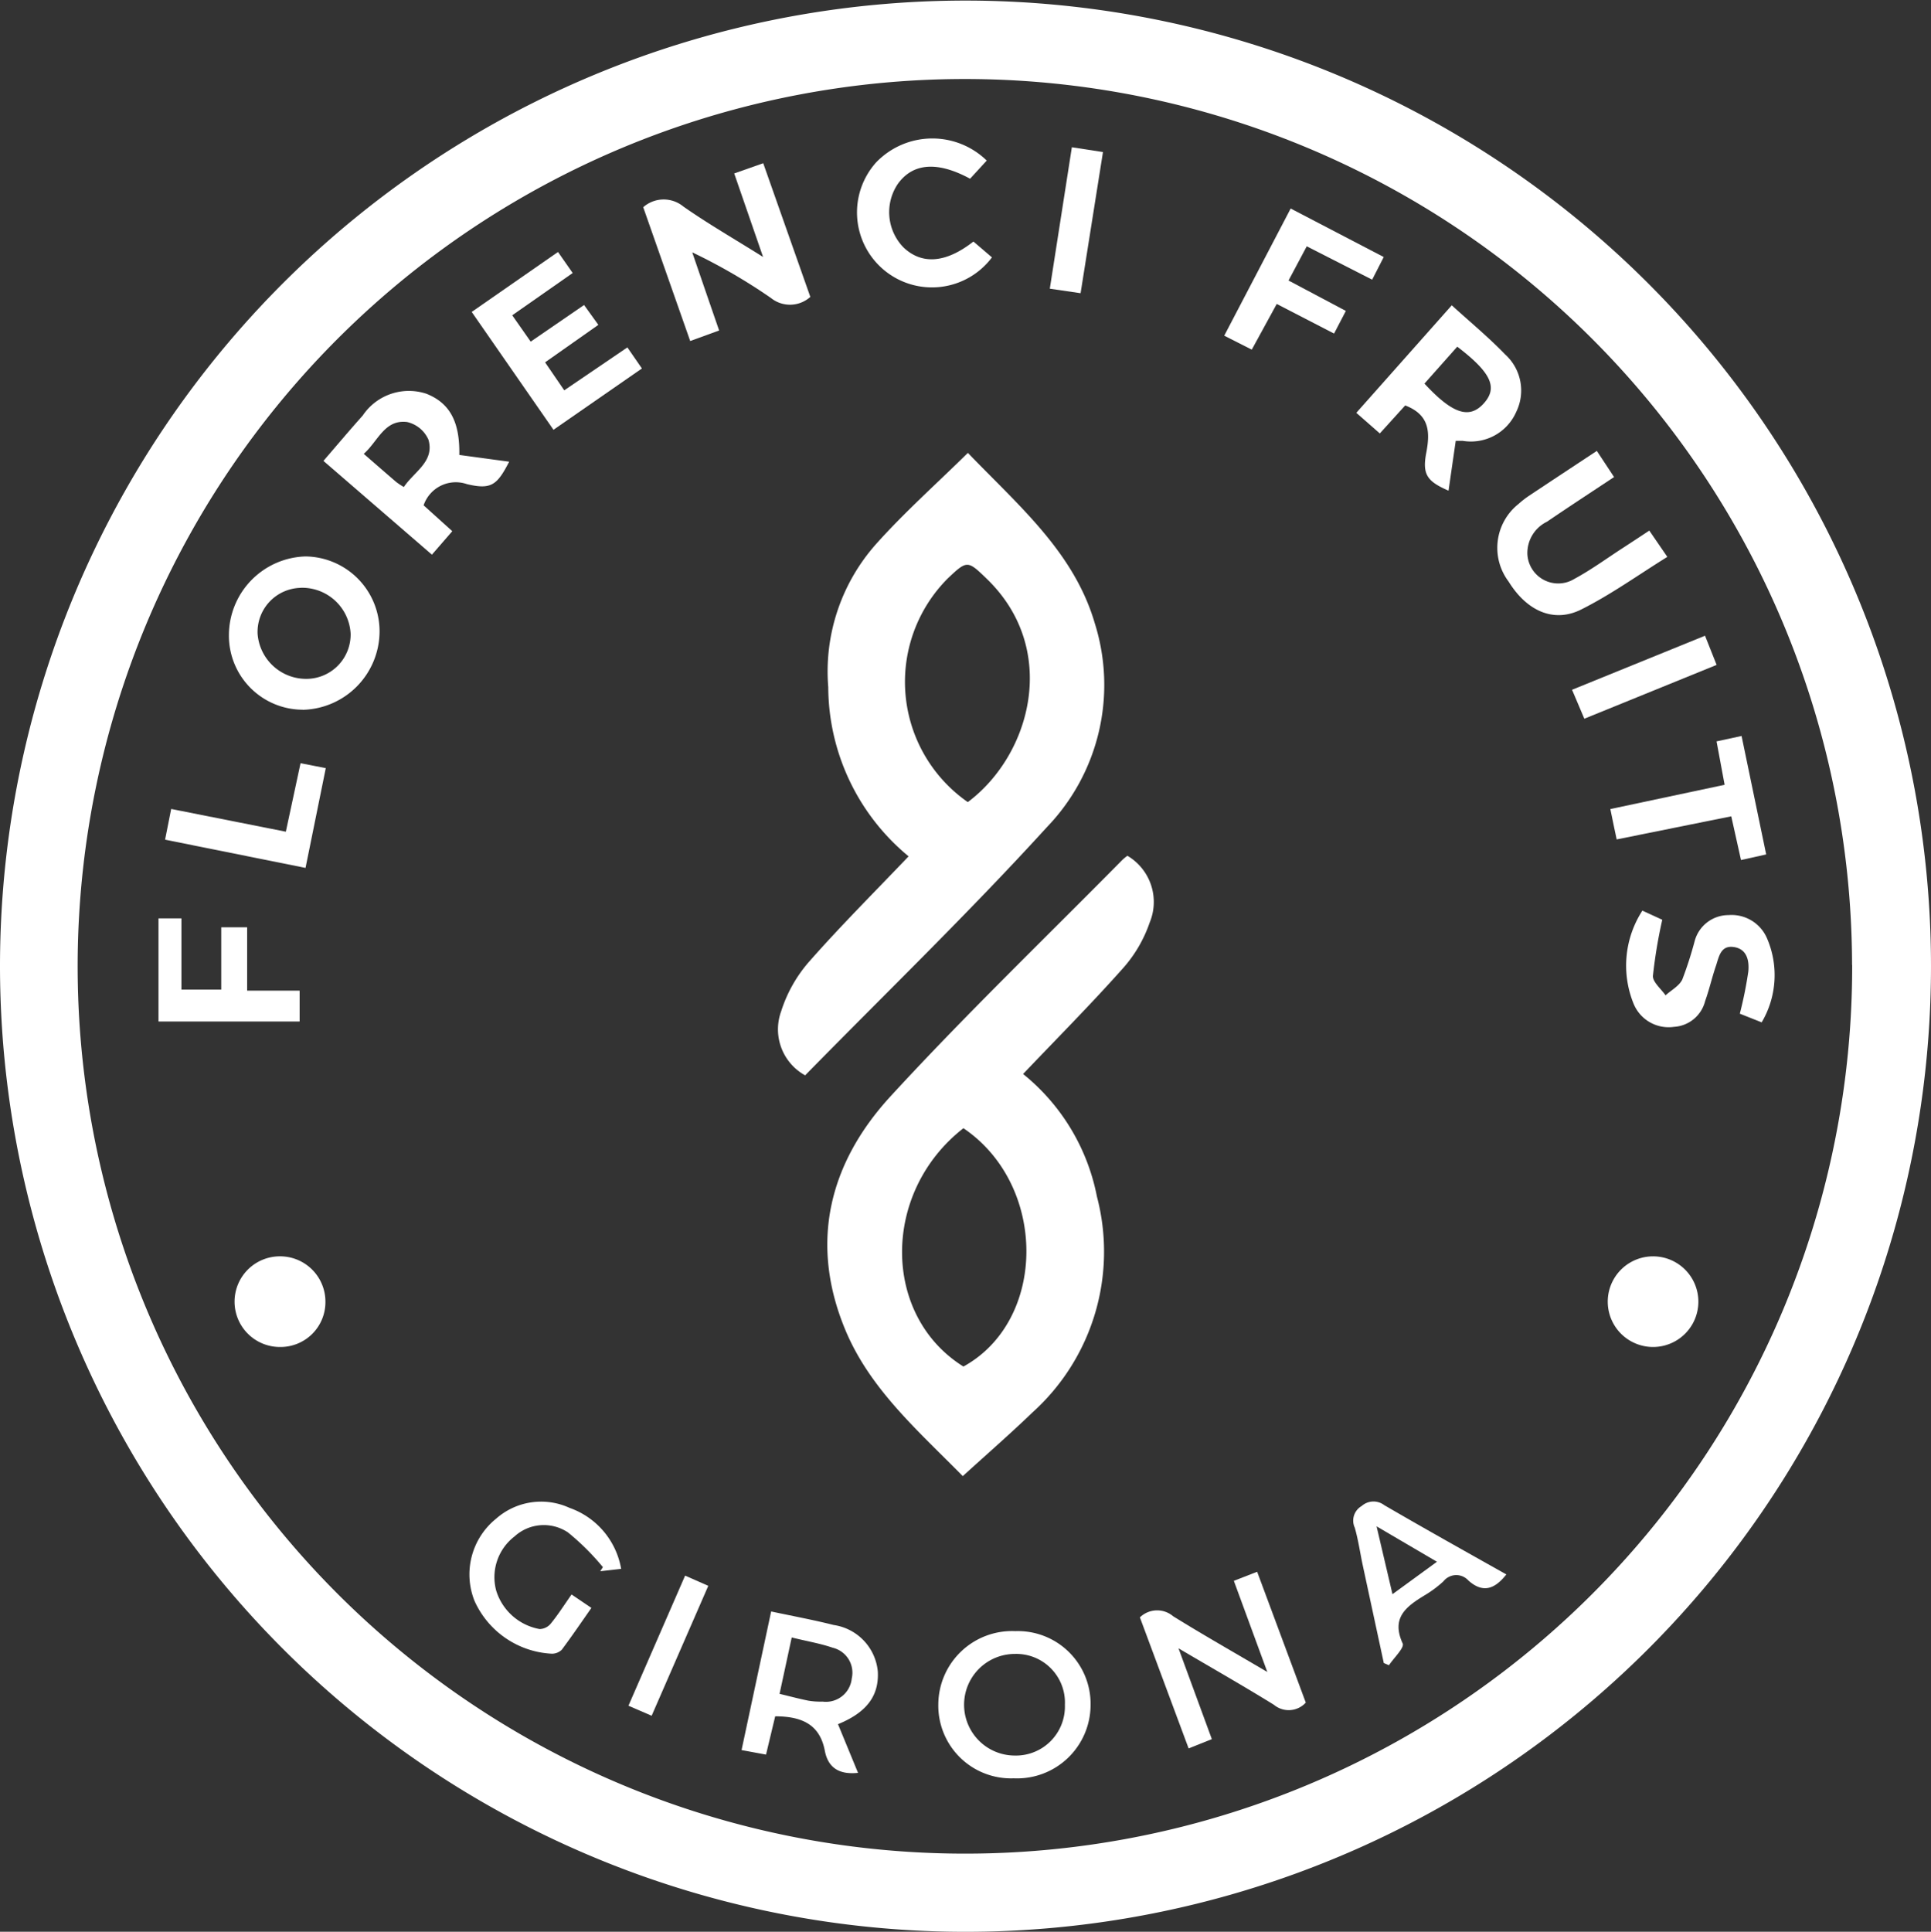 <svg xmlns="http://www.w3.org/2000/svg" xmlns:xlink="http://www.w3.org/1999/xlink" width="87.58" height="87.604" viewBox="0 0 87.58 87.604"><rect x="0" y="0" width="87.58" height="87.604" fill="#333333" stroke="none"/><defs><clipPath id="clip-path"><rect id="Rect&#xE1;ngulo_1" data-name="Rect&#xE1;ngulo 1" width="87.58" height="87.604" fill="#fff"></rect></clipPath></defs><g id="Grupo_875" data-name="Grupo 875" transform="translate(0 0.198)"><g id="Grupo_1" data-name="Grupo 1" transform="translate(0 -0.198)" clip-path="url(#clip-path)"><path id="Trazado_1" data-name="Trazado 1" d="M0,43.816A43.79,43.79,0,1,1,43.031,87.6,43.811,43.811,0,0,1,0,43.816m84-.054A40.239,40.239,0,1,0,43.055,84.055,40.229,40.229,0,0,0,84.005,43.762" transform="translate(0 0)" fill="#fff"></path><path id="Trazado_2" data-name="Trazado 2" d="M66.07,90.11c-2.041-2.071-4.213-3.953-5.327-6.631-1.644-3.953-.728-7.573,2.059-10.6,3.387-3.685,7-7.16,10.519-10.725a2.385,2.385,0,0,1,.217-.175,2.432,2.432,0,0,1,1.007,3.034,6.061,6.061,0,0,1-1.226,2.086c-1.444,1.622-2.978,3.164-4.513,4.776a9.457,9.457,0,0,1,3.348,5.555,9.813,9.813,0,0,1-2.919,9.79c-1.009.972-2.068,1.893-3.166,2.893M66.1,74.334c-3.721,2.9-3.7,8.5,0,10.808,3.8-2.091,3.816-8.228,0-10.808" transform="translate(-22.404 -23.17)" fill="#fff"></path><path id="Trazado_3" data-name="Trazado 3" d="M62.285,51.1a10,10,0,0,1-3.645-7.675,8.7,8.7,0,0,1,2.18-6.5c1.282-1.433,2.727-2.718,4.153-4.122,2.3,2.393,4.811,4.5,5.755,7.724a9.3,9.3,0,0,1-2.17,9.248c-3.53,3.873-7.306,7.523-10.966,11.256a2.382,2.382,0,0,1-1.089-2.9A6.315,6.315,0,0,1,57.751,55.9c1.434-1.631,2.975-3.167,4.533-4.8m2.686-2.46c2.881-2.155,4.152-6.94.866-10.12-.875-.846-.894-.86-1.783-.016a6.641,6.641,0,0,0,.917,10.137" transform="translate(-21.075 -12.265)" fill="#fff"></path><path id="Trazado_4" data-name="Trazado 4" d="M46.589,13.816a1.405,1.405,0,0,1,1.822-.031c1.1.772,2.275,1.447,3.615,2.287l-1.309-3.787,1.316-.464,2.136,6.062a1.377,1.377,0,0,1-1.786.05,25.817,25.817,0,0,0-3.57-2.07c.4,1.165.8,2.33,1.22,3.543l-1.312.478c-.719-2.046-1.427-4.062-2.131-6.068" transform="translate(-17.417 -4.419)" fill="#fff"></path><path id="Trazado_5" data-name="Trazado 5" d="M19.931,47.251A3.357,3.357,0,0,1,16.58,43.87,3.579,3.579,0,0,1,20.054,40.3a3.4,3.4,0,0,1,3.359,3.4,3.569,3.569,0,0,1-3.482,3.555m-.092-5.53a2,2,0,0,0-1.958,2.084,2.209,2.209,0,0,0,2.229,2.043A2.01,2.01,0,0,0,22.1,43.795a2.2,2.2,0,0,0-2.264-2.073" transform="translate(-6.198 -15.066)" fill="#fff"></path><path id="Trazado_6" data-name="Trazado 6" d="M102.755,28.256c-.113.782-.22,1.519-.327,2.262-.966-.421-1.2-.73-1.01-1.716.178-.94.154-1.722-.955-2.15l-1.151,1.27-1.066-.935,4.329-4.876c.837.763,1.674,1.453,2.423,2.23a2.206,2.206,0,0,1,.5,2.605,2.244,2.244,0,0,1-2.43,1.311c-.071,0-.143,0-.308,0m.064-4.269-1.488,1.674c1.27,1.373,2.032,1.619,2.682.907s.371-1.388-1.194-2.581" transform="translate(-36.73 -8.266)" fill="#fff"></path><path id="Trazado_7" data-name="Trazado 7" d="M29.592,31.2l2.262.307c-.549,1.064-.815,1.279-1.918,1.016a1.541,1.541,0,0,0-1.962.962l1.3,1.173-.924,1.065-4.92-4.253c.614-.71,1.187-1.392,1.78-2.055a2.523,2.523,0,0,1,2.883-.992c1.058.416,1.528,1.26,1.5,2.776m-2.517,1.456c.468-.7,1.4-1.151,1.119-2.142a1.4,1.4,0,0,0-.976-.807c-1.025-.12-1.315.88-1.961,1.444.535.465,1.006.877,1.481,1.284a3.366,3.366,0,0,0,.337.221" transform="translate(-8.761 -10.569)" fill="#fff"></path><path id="Trazado_8" data-name="Trazado 8" d="M82.567,115.906a1.121,1.121,0,0,1,1.51-.051c1.344.834,2.721,1.615,4.27,2.527l-1.518-4.134,1.057-.411,2.206,5.933a1.048,1.048,0,0,1-1.445.1c-1.366-.845-2.763-1.64-4.328-2.561l1.512,4.118-1.053.421-2.211-5.945" transform="translate(-30.868 -42.558)" fill="#fff"></path><path id="Trazado_9" data-name="Trazado 9" d="M41.232,22.583l.655.949-4.011,2.781-3.709-5.345,3.914-2.719.666.954L36.005,21.12l.837,1.195,2.421-1.661.648.9-2.416,1.7.869,1.269,2.867-1.949" transform="translate(-12.773 -6.822)" fill="#fff"></path><path id="Trazado_10" data-name="Trazado 10" d="M112.972,32.654l.783,1.188c-1.039.69-2.046,1.346-3.04,2.024a1.58,1.58,0,0,0-.892,1.466,1.4,1.4,0,0,0,2.135,1.126c.762-.411,1.466-.929,2.195-1.4.384-.249.764-.5,1.2-.788l.818,1.192c-1.321.82-2.555,1.709-3.9,2.383-1.25.629-2.475.072-3.3-1.264a2.538,2.538,0,0,1,.448-3.516,4.182,4.182,0,0,1,.456-.358c1-.667,2.007-1.33,3.1-2.052" transform="translate(-40.549 -12.208)" fill="#fff"></path><path id="Trazado_11" data-name="Trazado 11" d="M74.872,121.5a3.337,3.337,0,0,1-3.487,3.311,3.3,3.3,0,0,1-3.419-3.367,3.344,3.344,0,0,1,3.494-3.308,3.3,3.3,0,0,1,3.412,3.364m-1.165-.02a2.206,2.206,0,0,0-2.259-2.31,2.3,2.3,0,1,0-.018,4.608,2.223,2.223,0,0,0,2.277-2.3" transform="translate(-25.409 -44.165)" fill="#fff"></path><path id="Trazado_12" data-name="Trazado 12" d="M58.088,121.819l.91,2.21c-.833.088-1.356-.212-1.506-1-.234-1.236-1.094-1.559-2.251-1.565-.13.544-.264,1.1-.416,1.737l-1.11-.205,1.342-6.286c.973.208,1.913.381,2.837.614a2.35,2.35,0,0,1,2,2.1c.064,1.1-.494,1.865-1.81,2.4m-2.646-1.378c.472.113.886.225,1.306.309a3.33,3.33,0,0,0,.647.043,1.177,1.177,0,0,0,1.322-1.049,1.164,1.164,0,0,0-.863-1.394c-.582-.2-1.2-.3-1.86-.466l-.552,2.559" transform="translate(-20.082 -43.631)" fill="#fff"></path><path id="Trazado_13" data-name="Trazado 13" d="M118.523,65.954l.9.414A22.318,22.318,0,0,0,119,68.909c-.017.283.369.59.572.886.26-.237.622-.426.76-.72a17.416,17.416,0,0,0,.555-1.719,1.589,1.589,0,0,1,1.545-1.2,1.746,1.746,0,0,1,1.746,1.064,4.2,4.2,0,0,1-.247,3.8l-.991-.393a18.1,18.1,0,0,0,.386-1.915c.046-.484-.056-1.03-.676-1.11-.59-.076-.659.465-.795.863-.179.525-.3,1.07-.488,1.591a1.55,1.55,0,0,1-1.412,1.168,1.716,1.716,0,0,1-1.826-1.033,4.584,4.584,0,0,1,.389-4.232" transform="translate(-44.031 -24.657)" fill="#fff"></path><path id="Trazado_14" data-name="Trazado 14" d="M67.365,14.7l.843.721a3.4,3.4,0,1,1-5.26-4.3,3.536,3.536,0,0,1,5.023-.09l-.755.823c-1.484-.805-2.6-.713-3.28.239a2.293,2.293,0,0,0,.253,2.87c.833.8,1.927.722,3.176-.259" transform="translate(-23.218 -3.749)" fill="#fff"></path><path id="Trazado_15" data-name="Trazado 15" d="M40.877,111.809l-.944.108.12-.186a11.139,11.139,0,0,0-1.585-1.575,1.97,1.97,0,0,0-2.428.187,2.328,2.328,0,0,0-.823,2.463,2.531,2.531,0,0,0,1.967,1.733.674.674,0,0,0,.512-.256c.319-.391.591-.82.936-1.312l.9.609c-.46.656-.889,1.289-1.347,1.9a.649.649,0,0,1-.436.177,4.066,4.066,0,0,1-3.517-2.391,3.244,3.244,0,0,1,.976-3.731,3.082,3.082,0,0,1,3.329-.493,3.579,3.579,0,0,1,2.344,2.767" transform="translate(-12.709 -40.662)" fill="#fff"></path><path id="Trazado_16" data-name="Trazado 16" d="M91.691,15.1,95.912,17.3l-.525,1.027L92.42,16.814l-.826,1.551,2.6,1.379-.535,1.027-2.6-1.343L89.927,21.5l-1.249-.633L91.691,15.1" transform="translate(-33.153 -5.644)" fill="#fff"></path><path id="Trazado_17" data-name="Trazado 17" d="M104.971,112.06c-.518.657-1.054.866-1.718.275a.74.74,0,0,0-1.134.036,5.185,5.185,0,0,1-.873.646c-.816.5-1.508,1.007-.976,2.17.089.194-.4.652-.622.989l-.234-.1q-.478-2.219-.956-4.439c-.121-.567-.2-1.143-.361-1.7a.762.762,0,0,1,.311-.98.805.805,0,0,1,1.026-.042c1.831,1.066,3.684,2.1,5.536,3.142m-5.884-2.18c.265,1.13.482,2.053.722,3.077l2.017-1.471-2.739-1.607" transform="translate(-36.652 -40.658)" fill="#fff"></path><path id="Trazado_18" data-name="Trazado 18" d="M15.5,69.792h2.38v1.4h-6.4V66.515h1.04v3.23h1.806V66.919H15.5Z" transform="translate(-4.291 -24.867)" fill="#fff"></path><path id="Trazado_19" data-name="Trazado 19" d="M123.712,58.677l-1.141.254c-.145-.647-.284-1.271-.442-1.983l-2.568.518-2.629.53c-.1-.457-.182-.872-.287-1.377l5.183-1.1c-.125-.676-.239-1.285-.366-1.969l1.135-.245,1.116,5.371" transform="translate(-43.608 -19.929)" fill="#fff"></path><path id="Trazado_20" data-name="Trazado 20" d="M19.055,95.1a2.055,2.055,0,0,1-.006-4.111,2.057,2.057,0,0,1,2.069,2.056A2.036,2.036,0,0,1,19.055,95.1" transform="translate(-6.358 -34.015)" fill="#fff"></path><path id="Trazado_21" data-name="Trazado 21" d="M118.537,95.1a2.055,2.055,0,0,1-.029-4.11,2.055,2.055,0,1,1,.029,4.11" transform="translate(-43.548 -34.015)" fill="#fff"></path><path id="Trazado_22" data-name="Trazado 22" d="M19.245,55.5l-.919,4.525-6.37-1.28c.093-.465.175-.883.277-1.393l5.2,1.031.667-3.106,1.146.224" transform="translate(-4.469 -20.666)" fill="#fff"></path><path id="Trazado_23" data-name="Trazado 23" d="M119.9,46.038l.527,1.326-6,2.44c-.178-.421-.346-.815-.557-1.312l6.034-2.453" transform="translate(-42.57 -17.211)" fill="#fff"></path><path id="Trazado_24" data-name="Trazado 24" d="M77.445,17.284l-1.4-.205,1-6.414,1.411.218c-.345,2.176-.676,4.267-1.015,6.4" transform="translate(-28.431 -3.987)" fill="#fff"></path><path id="Trazado_25" data-name="Trazado 25" d="M46.574,120.475l-1.053-.455c.858-1.969,1.7-3.9,2.57-5.9l1.051.463-2.567,5.888" transform="translate(-17.018 -42.666)" fill="#fff"></path></g></g></svg>